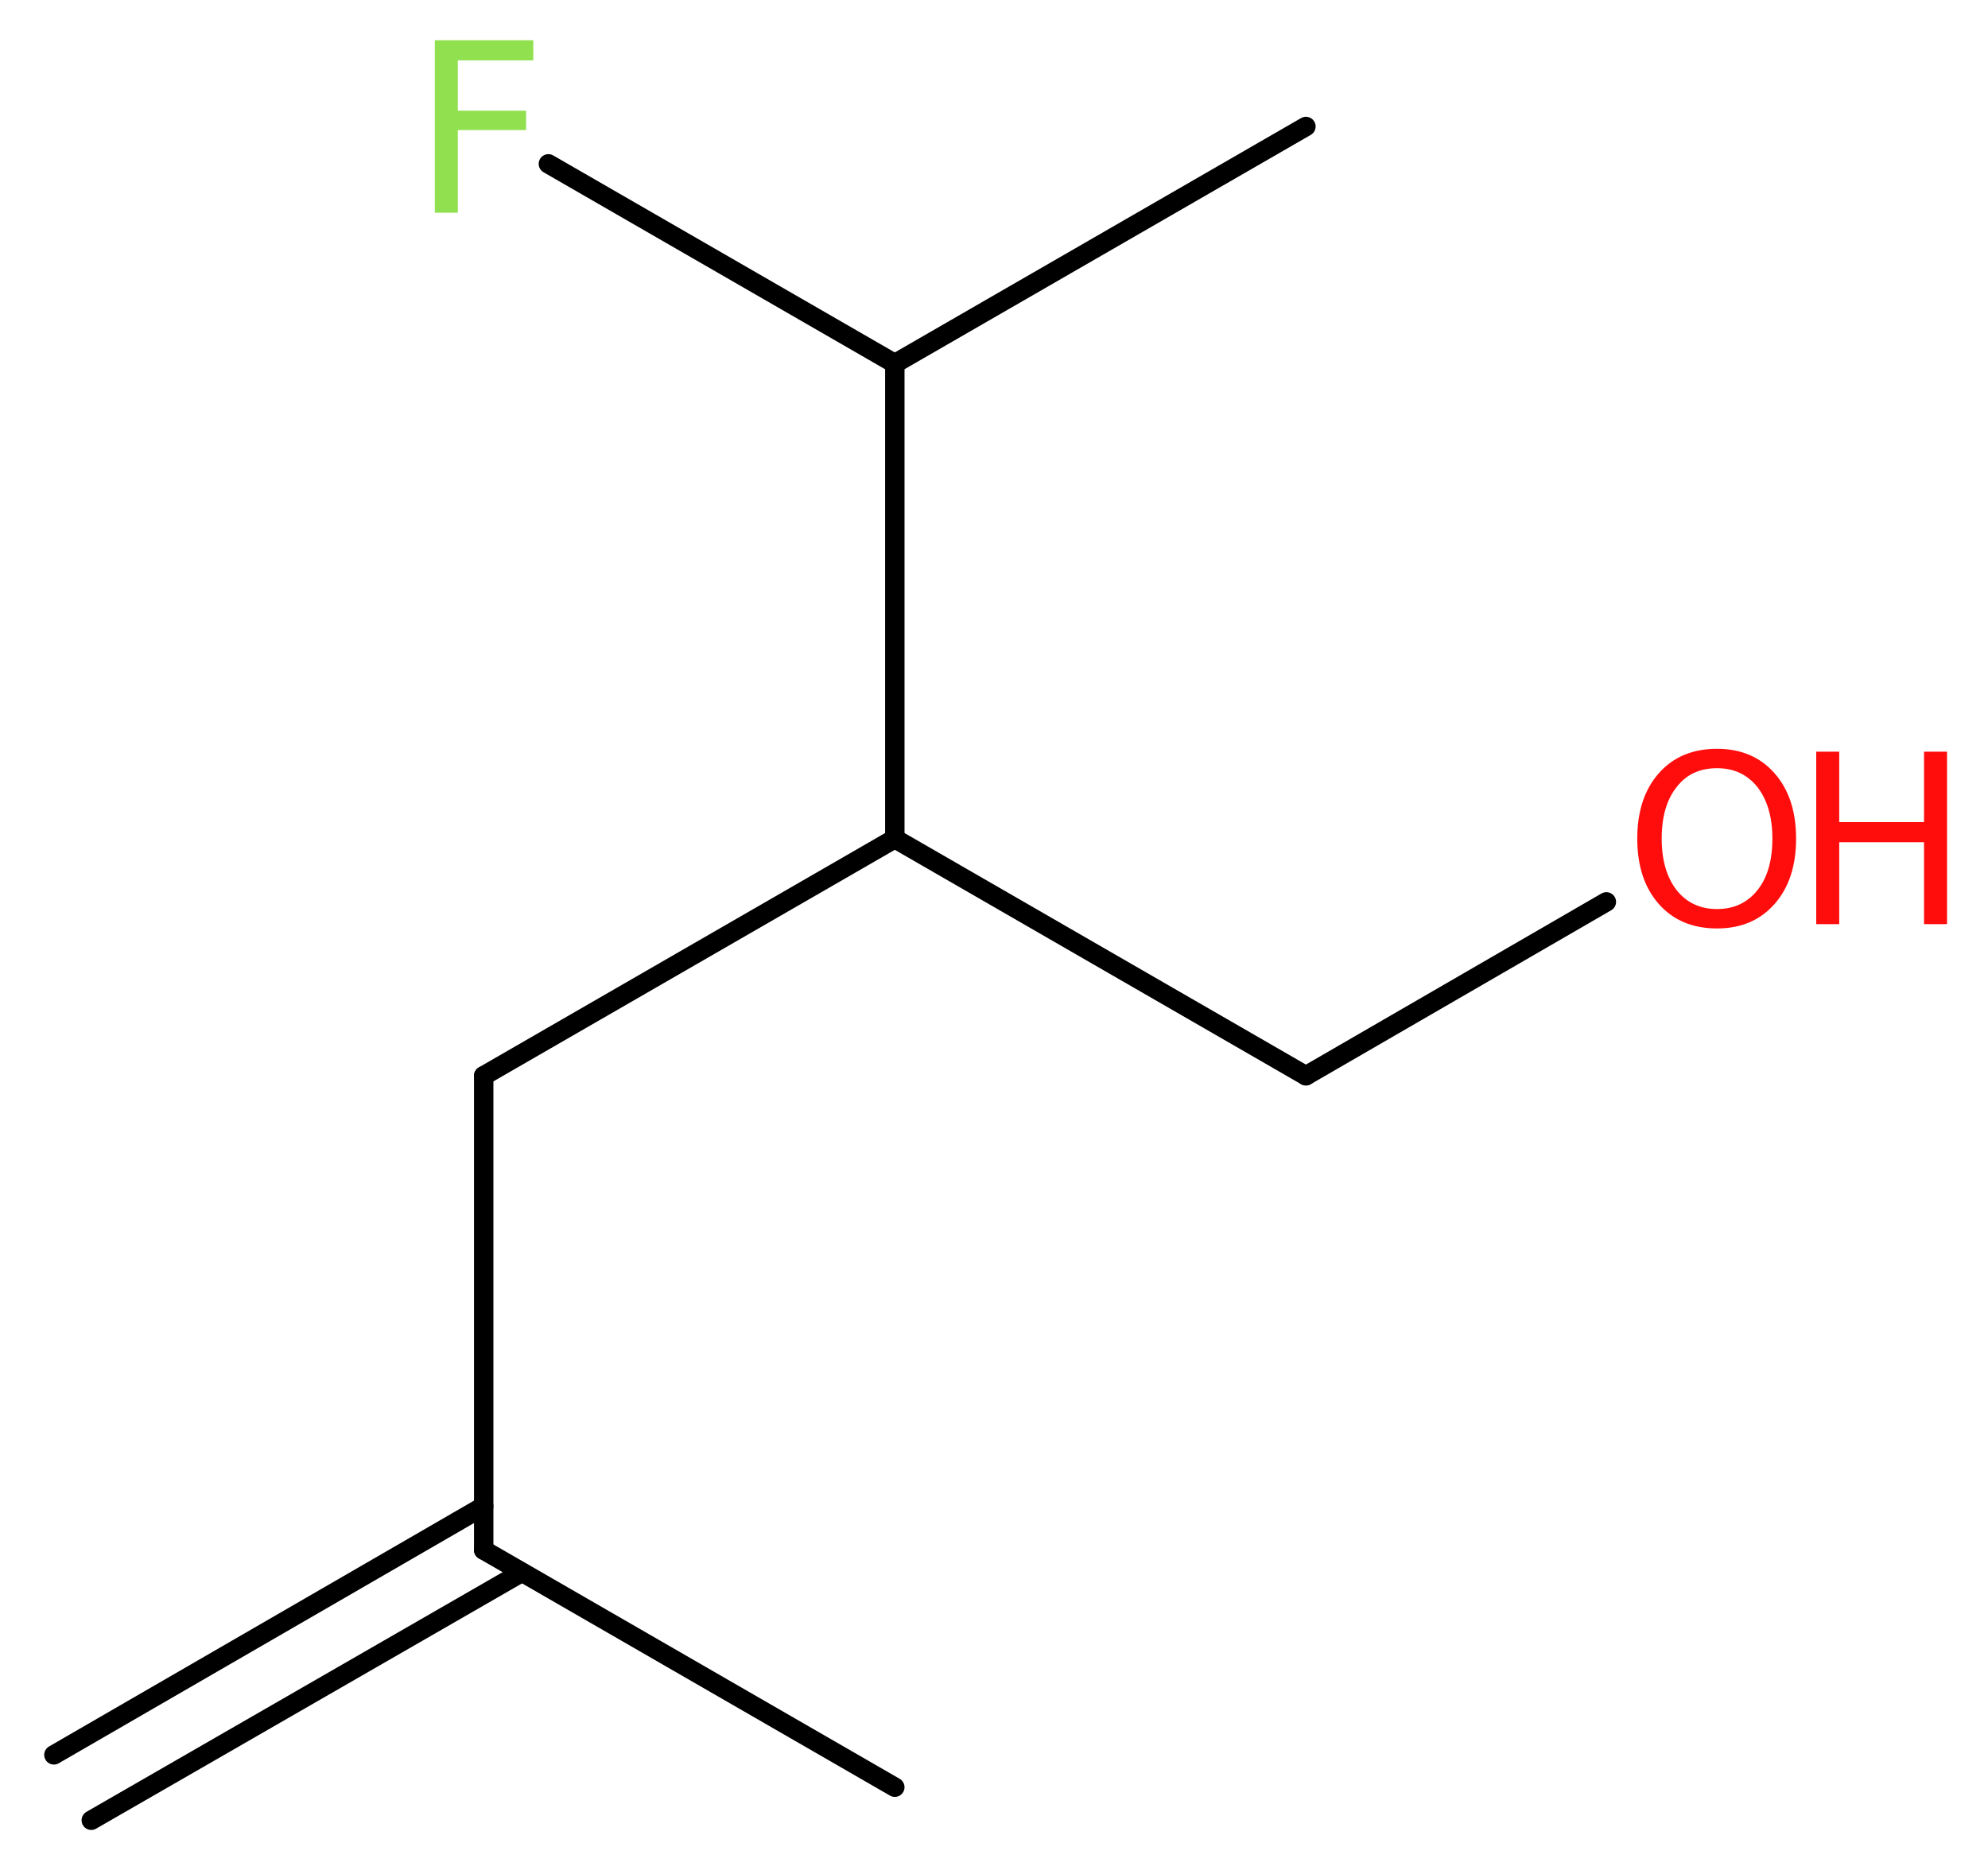 <?xml version='1.0' encoding='UTF-8'?>
<!DOCTYPE svg PUBLIC "-//W3C//DTD SVG 1.1//EN" "http://www.w3.org/Graphics/SVG/1.1/DTD/svg11.dtd">
<svg version='1.2' xmlns='http://www.w3.org/2000/svg' xmlns:xlink='http://www.w3.org/1999/xlink' width='27.66mm' height='26.08mm' viewBox='0 0 27.66 26.08'>
  <desc>Generated by the Chemistry Development Kit (http://github.com/cdk)</desc>
  <g stroke-linecap='round' stroke-linejoin='round' stroke='#000000' stroke-width='.27' fill='#FF0D0D'>
    <rect x='.0' y='.0' width='28.0' height='27.0' fill='#FFFFFF' stroke='none'/>
    <g id='mol1' class='mol'>
      <g id='mol1bnd1' class='bond'>
        <line x1='.75' y1='24.42' x2='6.73' y2='20.96'/>
        <line x1='1.27' y1='25.33' x2='7.26' y2='21.88'/>
      </g>
      <line id='mol1bnd2' class='bond' x1='6.73' y1='21.57' x2='12.45' y2='24.87'/>
      <line id='mol1bnd3' class='bond' x1='6.73' y1='21.57' x2='6.73' y2='14.97'/>
      <line id='mol1bnd4' class='bond' x1='6.73' y1='14.97' x2='12.45' y2='11.67'/>
      <line id='mol1bnd5' class='bond' x1='12.45' y1='11.67' x2='18.17' y2='14.97'/>
      <line id='mol1bnd6' class='bond' x1='18.17' y1='14.97' x2='22.35' y2='12.55'/>
      <line id='mol1bnd7' class='bond' x1='12.45' y1='11.67' x2='12.45' y2='5.06'/>
      <line id='mol1bnd8' class='bond' x1='12.45' y1='5.06' x2='18.17' y2='1.76'/>
      <line id='mol1bnd9' class='bond' x1='12.45' y1='5.06' x2='7.63' y2='2.28'/>
      <g id='mol1atm7' class='atom'>
        <path d='M23.89 10.69q-.36 .0 -.56 .26q-.21 .26 -.21 .72q.0 .45 .21 .72q.21 .26 .56 .26q.35 .0 .56 -.26q.21 -.26 .21 -.72q.0 -.45 -.21 -.72q-.21 -.26 -.56 -.26zM23.89 10.42q.5 .0 .8 .34q.3 .34 .3 .91q.0 .57 -.3 .91q-.3 .34 -.8 .34q-.51 .0 -.81 -.34q-.3 -.34 -.3 -.91q.0 -.57 .3 -.91q.3 -.34 .81 -.34z' stroke='none'/>
        <path d='M25.27 10.46h.32v.98h1.18v-.98h.32v2.4h-.32v-1.14h-1.18v1.14h-.32v-2.4z' stroke='none'/>
      </g>
      <path id='mol1atm10' class='atom' d='M6.04 .56h1.38v.28h-1.05v.7h.95v.27h-.95v1.15h-.32v-2.4z' stroke='none' fill='#90E050'/>
    </g>
  </g>
</svg>
